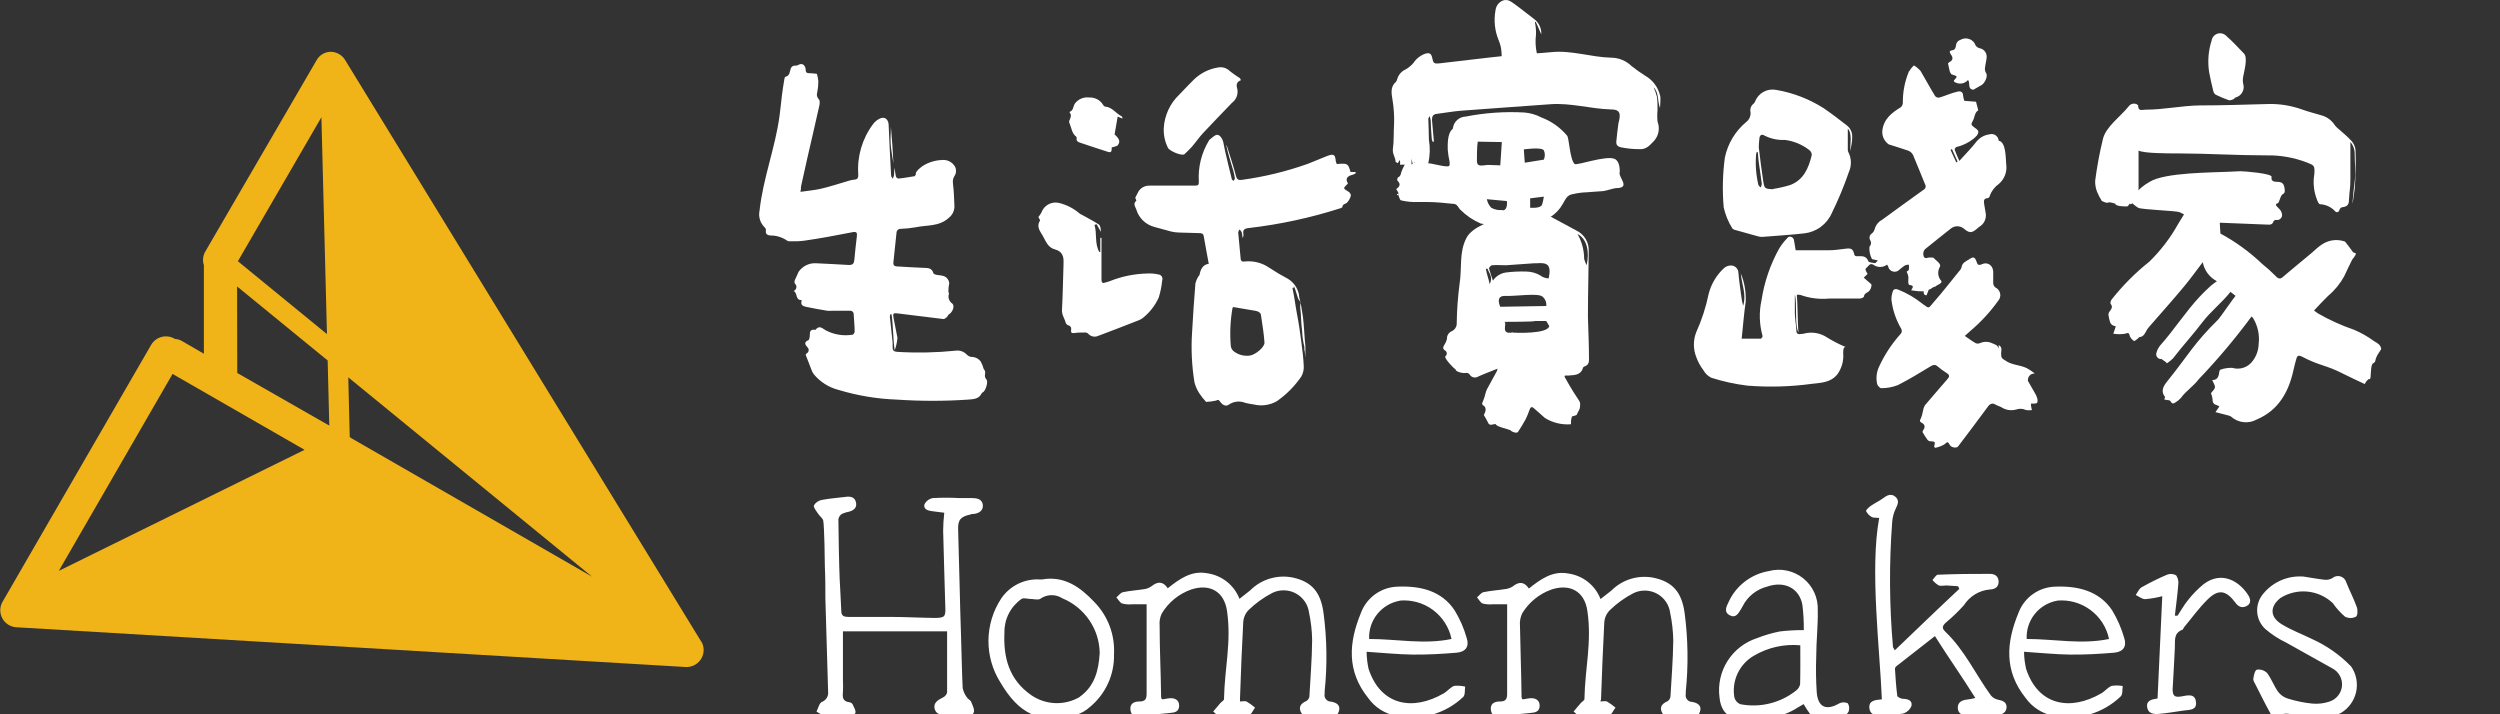 <svg xmlns="http://www.w3.org/2000/svg" width="210" height="60" fill="none" viewBox="0 0 210 60">
    <rect x="0" y="0" width="210" height="60" fill="#333333" stroke="none"/>
    <g clip-path="url(#clip0)">
        <path fill="#fff" d="M79.736 23.793c-.05.235-.075.475-.072.716 0 .05.065.114.05.157-.052.15-.054.312-.005.462.05.15.147.28.279.369.237.2.036.716-.266.902-.087.043-.115.18-.194.244-.08.064-.188.164-.274.157l-3.846-.473c-.367-.05-.417 0-.353.359.101.565.23 1.124.331 1.69-.03.359-.107.713-.23 1.052-.137-.788-.13-2.256-.273-3.043h-.08c-.028.06-.048.126-.057.193.072.716.158 1.432.23 2.148.01.12.01.24 0 .358 0 .351.05.444.417.473 1.628.1 3.26.066 4.882-.1.166-.024.335-.009.494.045.158.053.302.143.42.263.099.108.23.183.373.215.16-.006.32.027.464.097.144.07.269.174.363.304.1.191.18.393.237.601.317.358-.086.537.245.91.144.179-.058.845-.252 1.016-.05.05-.136.08-.158.13-.23.5-.72.493-1.143.53-1.987.135-3.981.135-5.968 0-1.66-.058-3.306-.33-4.896-.81-.82-.206-1.553-.668-2.092-1.318-.076-.1-.136-.211-.18-.329-.166-.422-.324-.845-.51-1.318.026-.043.06-.082.1-.114.043-.025.08-.06.107-.102.027-.042.044-.09.049-.14.005-.05-.002-.1-.02-.146-.019-.046-.048-.088-.086-.12-.194-.23-.316-.416.08-.595.093-.043.122-.3.122-.458 0-.272.064-.451.388-.416h.093c.324-.415.561-.121.863.05.689.36 1.476.489 2.243.366.072 0 .187-.172.18-.265 0-.48-.057-.96-.079-1.432.004-.044-.003-.088-.018-.128-.016-.041-.04-.078-.072-.108-.032-.03-.07-.053-.111-.067-.042-.014-.086-.018-.13-.012h-1.46c-.138.01-.277.01-.416 0-.575-.094-1.15-.194-1.726-.316-.446-.085-.525-.207-.438-.587-.561.036-.31-.573-.676-.759.06-.024.114-.064.154-.115.041-.051.067-.112.077-.177.01-.064.001-.13-.023-.19-.024-.061-.064-.115-.115-.155-.032-.083-.032-.175 0-.258.094-.236.223-.458.324-.716.165-.24.39-.433.655-.56.263-.125.556-.18.848-.156.905.05 1.819.079 2.724.143.317 0 .425-.114.453-.408.058-.673.137-1.346.216-2.02.036-.3-.043-.386-.36-.329-1.351.265-2.71.523-4.069.716-.398.05-.8.066-1.2.05-.07.012-.14-.001-.202-.035-.431-.307-.951-.466-1.481-.452-.237-.043-.374-.143-.33-.415.005-.044 0-.088-.013-.13-.014-.042-.036-.081-.067-.113-.194-.18-.337-.406-.416-.657-.08-.25-.092-.518-.037-.775.295-2.722 1.323-5.278 1.683-7.985.079-.551.122-1.117.194-1.676.072-.558.13-.916.208-1.382 0-.071.05-.193.094-.2.36-.079.345-.394.431-.645.018-.09.07-.17.144-.223.075-.053.168-.076.259-.063.085 0 .17-.022.244-.064.273-.15.475-.065.59.229.064.172-.058.472.309.465.221.005.442.024.661.057.063.206.104.417.123.63-.003.31-.034.62-.094.924-.036.101-.042.21-.018.314.024.104.078.199.155.274.093.093.079.343.043.508-.33 1.482-.676 2.957-1.014 4.433-.18.794-.36 1.59-.532 2.391 0 .115 0 .237-.043.437.618-.093 1.194-.136 1.74-.265.719-.165 1.438-.408 2.157-.616.193-.069.393-.117.597-.143.309 0 .38-.165.36-.451-.104-1.503.335-2.993 1.236-4.203.154-.211.359-.379.597-.487.395-.172.683.071.718.5.058 1.433.13 2.865.209 4.297 0 .094.086.18.137.265.048-.092.084-.191.108-.293.005-.214.024-.427.057-.638.015.24.046.48.093.716 0 .086.159.215.23.201.46-.043.906-.129 1.36-.2l.107-.172c-.172-.108.676-1.139 2.222-1.189.232-.017.463.039.662.16.199.12.354.3.445.513.158.716-.323.602-.223 1.34.072.572.094 1.16.115 1.74.024.209-.007.42-.089.615-.082.194-.212.364-.378.494-.827.752-1.826.587-2.76.788-.419.074-.842.12-1.266.136-.046-.004-.093.002-.137.016-.044.015-.084.039-.119.07-.034.03-.062.068-.08.11-.02.042-.03.087-.031.133-.094.845-.18 1.69-.266 2.535 0 .244.144.287.324.294.776.043 1.545.093 2.315.122.33 0 .61.057.719.422 0 .086.208.158.33.172.353.05.72.036.92.415.056.083.086.18.087.28zM165.001 8.468l.985.079.187.716c-.324.208-.288.587-.446.867-.158.279-.18.365.079.544.144.1.359.243.374.38 0 .25-.18.407-.388.586-.431.348-.935.592-1.474.716-.039.025-.07.059-.092.1-.021.04-.032.084-.031.13.101.286.231.565.389.93.525-.58 1.013-1.074 1.438-1.618.265-.333.648-.55 1.071-.608.088-.03.181-.04.273-.028.092.012.18.045.257.096.078.051.142.12.188.2.047.08.074.17.08.261.626.108.582 1.49.626 1.948.05.306.021.62-.083.911-.104.292-.281.552-.514.758-.358.248-.629.6-.777 1.01 0 .078-.108.193-.165.2-.396 0-.338.293-.302.544.036.25.079.451.115.68.048.232.02.474-.08.689-.099.215-.265.393-.474.507-.057.04-.11.085-.158.136-.46.394-.647.394-1.121 0-.154-.127-.347-.196-.547-.196-.199 0-.393.07-.546.196-.719.573-1.438 1.139-2.157 1.726-.054.054-.095.12-.121.191-.026.072-.037.148-.03.224 0 .18.072.43.395.301.148-.022.298-.022.446 0 .165.194.719.523.546.78-.103.179-.149.384-.131.59.018.204.099.399.232.556.187.244-.359.344-.496.523-.137-.057-.41.272-.525.222l-.194.487c-.137 0-.237-.036-.244-.243.004-.034.004-.067 0-.1-.209.035-.094 0-.41 0 0 .107-.101-.087-.087 0l-.553-.072c.216-.323.187-.401-.13-.451-.172 0-.093-.48-.1-.674-.027-.154-.077-.304-.151-.444.05-.042.172-.093.187-.171.021-.138.021-.278 0-.416-.108 0-.216.02-.317.058-.163.109-.319.228-.467.358-.068.074-.155.129-.251.158-.097.029-.2.03-.297.005-.098-.025-.187-.076-.258-.148-.07-.071-.12-.161-.143-.259 0-.05-.05-.093-.094-.172-.168.126-.372.194-.582.194-.21 0-.414-.068-.582-.194-.309-.164-.41.158-.576.272-.165.115.001.33.101.502l-.043.05-.28.265.373.33c.108.092.288.214.281.3-.009.206-.096.4-.245.544-.172.115-.352.158-.395.416 0 .071-.216.164-.331.164h-2.552c-.837.085-1.683-.02-2.473-.308-.094-.011-.188-.011-.281 0 .079.666.065 2.5.144 3.151-.352-.594-.094-2.47-.309-3.165v1.497c0 .472.1 1.002.129 1.51 0 .258.122.344.374.294.101 0 .201 0 .309-.043.323-.078.658-.089.985-.03.327.057.638.182.913.367.493.306 1.01.571 1.546.795l-.136.064c-.047.143-.067.294-.058.444.058.633-.113 1.265-.482 1.783-.568.716-1.373.716-2.157.81-1.791.243-3.604.293-5.406.15-1.028-.125-2.041-.346-3.027-.66-.285-.136-.519-.36-.669-.637-.263-.342-.469-.724-.611-1.13-.252-.658-.252-1.385 0-2.042.472-1.043.827-2.136 1.057-3.258.215-.823.661-1.569 1.287-2.148.09-.08.196-.14.312-.177.115-.037.236-.05.356-.038.147.023.281.097.38.208.098.11.155.253.16.4.05.652.151 1.297.237 1.948.031.279.084.554.158.824.302-.931-.122-1.805-.194-2.707.308.746.448 1.55.41 2.356-.144 1.01-.223 2.026-.338 3.115h1.61c.051 0 .166-.172.144-.23-.276-.98-.306-2.012-.086-3.007.232-1.525.736-2.998 1.488-4.346.205-.33.446-.634.719-.91.144-.165.468-.036.511.186.043.222.1.559.151.881h2.818c.496 0 .985-.093 1.481-.143.367-.036.532.072.604.437.036.172.101.215.281.207.366 0 .719-.071.92.416.043.114.367.136.561.165.057 0 .129-.122.237-.23l-.295-.064c-.069-.005-.138-.022-.201-.05-.168-.32-.24-.68-.209-1.039.073-.074.117-.17.126-.274.009-.103-.017-.206-.075-.291-.045-.088-.058-.188-.035-.284.022-.096.078-.18.157-.239.13-.096.223-.232.266-.387.043-.165.121-.32.227-.454.106-.135.24-.246.391-.326 1.158-.845 2.308-1.683 3.473-2.514.043-.02.081-.049.112-.085.031-.036.054-.078.067-.123.012-.046.015-.094.008-.14-.007-.047-.024-.092-.05-.131-.346-.817-.655-1.647-1.007-2.457-.085-.162-.225-.289-.395-.358-.54-.193-1.101-.35-1.647-.53-.18-.126-.324-.297-.419-.495-.094-.198-.136-.417-.12-.636.108-1.017.805-1.525 1.574-2.005.053-.054.093-.118.119-.188.026-.07.037-.145.032-.22-.005-.874.164-1.74.496-2.55.119-.2.264-.383.432-.544.211.127.401.286.561.473.424.716.805 1.432 1.222 2.105.037.045.085.081.138.105.054.024.112.034.171.031.295-.071.568-.193.849-.286.248-.094.503-.17.762-.23.251-.05.417.05.431.344.014.15.047.297.101.437zm-.676 5.17l.115-.057-.475-1.053-.122.058.482 1.052zM186.096 34.62l.33-.473c-.07-.052-.147-.093-.23-.122-.28-.072-.345-.243-.345-.508-.02-.17-.063-.337-.129-.494.115-.158.309-.308.331-.487.021-.18-.13-.373-.23-.61.488 0 .553-.35.603-.715 0-.065.058-.158.108-.165.317-.11.651-.158.985-.143.31.092.64.085.945-.019.306-.104.571-.3.759-.561.316-.412.492-.914.504-1.432.092-.746-.068-1.502-.453-2.148-.039-.06-.088-.114-.144-.158-1.369 1.854-2.856 3.619-4.451 5.285-.374.522-1.107 1.016-1.474 1.546-.134.153-.292.284-.467.387-.172.136-.316.108-.41-.1-.019-.026-.044-.048-.072-.063-.029-.014-.061-.023-.093-.023-.115 0-.237-.036-.36-.057 0-.093.087-.187.058-.215-.396-.494-.122-.924.172-1.296 1.798-2.227 2.251-3.208 4.314-5.228.13-.129 1.273-1.797 1.438-1.969-.474-.401.108.107-.424-.337-.719.91-1.668 1.647-2.344 2.535-.805 1.06-1.668 1.991-2.48 3.05-.159.16-.335.302-.525.423-.05-.143-.403-.293-.424-.365-.064.01-.129.005-.19-.015-.06-.02-.116-.054-.161-.1-.045-.045-.078-.1-.097-.162-.019-.06-.024-.125-.012-.188.053-.237.159-.46.309-.652 1.157-1.289 2.157-2.864 3.343-4.125.324-.35.582-.587.935-.916.108-.1.345-.258.503-.38-.307-.158-.573-.385-.779-.662-.205-.276-.345-.596-.407-.934-.554.716-1.007 1.367-1.582 2.055-.949 1.145-1.949 2.248-2.919 3.372-.075.085-.143.176-.202.273-.143.257-.244.55-.603.594-.058 0-.101.093-.159.129-.057.036-.273.229-.302.2-.158-.097-.283-.24-.359-.408-.065-.272-.101-.315-.396-.208-.328.056-.663.056-.992 0l.209-.615c-.105-.027-.206-.065-.302-.115-.081-.053-.141-.131-.173-.222-.07-.212-.118-.43-.144-.652.005-.105.046-.206.115-.286.137-.193.274-.365.072-.616-.05-.064 0-.272.094-.38.928-1.175 1.99-2.24 3.163-3.172.948-.928 1.756-1.986 2.402-3.143l.503-.824-.381-.186c-.288-.122-3.228-.208-3.48-.372-.647-.416-.661-.616-.266-1.146.345-.415.764-.762 1.237-1.024 1.258-.802 5.299-.78 6.701-.852.309 0 .618-.043.927-.043.309 0 2.66.186 2.617.472-.043.287.079.402.389.416.56 0 .675.172.719.716 0 .165 0 .222-.173.33-.173.107-.208.393-.359.715-.302.158-.288.15.064.509.143.136.23.32.245.515 0 .064-.014.127-.041.184-.028.058-.068.109-.117.149-.05.04-.108.068-.171.082-.062.014-.127.015-.189 0-.043.003-.085.015-.121.038-.037.023-.067.054-.088.092-.086.293-.309.279-.546.265-.568-.036-3.379-.122-3.962-.158l.051.91c1.275.688 2.453 1.543 3.501 2.542.404.323.788.67 1.151 1.038.251.28.431.243.675 0 .755-.645 1.525-1.268 2.287-1.905.287-.243.553-.515.855-.716.272-.196.585-.327.916-.382.33-.055.669-.032.99.067.047.006.09.03.122.064.216.28.439.559.64.852.065.094.345 0 .194.265-.151.265-.201.258-.273.394-.223.451-.446.903-.654 1.36-.339.626-.793 1.182-1.338 1.64-.402.387-.783.803-1.201 1.247.123.086.216.172.331.243.965.555 1.981 1.015 3.034 1.375.602.255 1.172.58 1.697.967.259.143.518.286.583.623 0 .114-.417.53-.497 1.01-.006.04-.022.08-.047.114s-.058.06-.096.079c-.345.093-.144 1.49-.353 1.346-.072-.05-.338.258-.388.422-.604-.286-1.179-.544-1.74-.83-1.646-.845-1.941-.637-3.595-1.504-.201-.1-.331-.043-.388.129-.108.337-.187.68-.266 1.024-.403 1.847-1.258 3.38-3.092 4.16-.341.188-.732.264-1.118.219-.387-.045-.75-.209-1.039-.47-.105-.063-.223-.104-.345-.12l-.963-.252zM109.243 25.353c-.079-.074-.145-.161-.194-.257-.122-.33-.208-.716-.338-1.003-.057-.15 0 .236-.151.072.201.952.223 1.332.388 2.22.151.766.259 1.54.36 2.313.101.773.18 1.374.208 2.069.014.306-.06.61-.215.874-.553.804-1.247 1.503-2.049 2.062-.586.334-1.279.431-1.934.272-.243-.031-.483-.077-.719-.136-.222-.091-.463-.126-.702-.101-.238.025-.467.109-.665.244-.258.194-.539.036-.719-.215-.179-.25-.194-.172-.388-.114-.267.06-.539.096-.812.107-.207-.224-.397-.463-.568-.716-.186-.286-.325-.6-.41-.93-.225-1.383-.292-2.786-.201-4.183.079-1.375.165-2.75.28-4.117.055-.227.15-.443.28-.638 0 0 .058-.05.065-.078.086-.502.302-.881.777-.938-.144-.81-.295-1.554-.417-2.306-.036-.23-.166-.272-.36-.272l-1.718-.05c-.218-.005-.435-.031-.647-.08-.482-.12-.95-.271-1.438-.393-.358-.096-.685-.282-.95-.54-.264-.259-.457-.58-.56-.935-.08-.215-.295-.473 0-.716.036 0-.065-.2-.087-.25l.267-.524c.099-.163.241-.296.411-.384.17-.089.36-.129.552-.117h3.818c.259 0 .302-.1.295-.336-.077-1.213.221-2.42.855-3.46 0 0 0-.042.036-.056.216-.15.439-.416.654-.416.216 0 .439.315.504.595.064.279.1.544.165.809.18.773.36 1.54.554 2.306 0 .064.093.107.144.157.035-.064.122-.143.115-.208-.028-.225-.074-.448-.137-.666-.216-.716-.439-1.396-.59-2.148 0 .036.051.057.058.093.259.83.539 1.654.755 2.492.086.337.216.394.518.351 1.884-.258 3.737-.709 5.529-1.346.546-.208 1.078-.451 1.624-.659.547-.208.669-.122.719.43.022.086.05.17.087.25.913-.078.949-.057 1.15.666h.115c.105-.007.211-.007.316 0 .008.038.008.077 0 .115-.082.054-.171.095-.266.122-.474.114-.611.358-.381.716-.01.02-.022.039-.036.057-.388.372-.381.358.094.652.101.057.216.236.187.33-.056.223-.17.427-.331.593-.122.115-.374.1-.381.366 0 .035-.129.078-.201.107-2.504.8-5.081 1.354-7.693 1.654-.374.043-.475.18-.417.516.016.11-.01.223-.072.315-.01-.164-.034-.327-.072-.487-.048-.087-.111-.165-.187-.23-.051.077-.088.162-.108.251.065.716.137 1.433.201 2.149 0 .222.087.33.345.293.729-.078 1.461.108 2.064.523.506.337 1.029.648 1.567.93.277.167.51.398.676.674.167.276.263.588.281.91.024.12.055.24.093.357l.007-.007zm-5.665.437c-.02.032-.037.066-.051.1-.185 1.064-.231 2.147-.136 3.223.039.174.141.327.287.43.374.269.837.387 1.294.329.482-.065 1.273-.716 1.244-1.103-.05-.752-.179-1.504-.287-2.248 0-.258-.245-.373-.489-.416l-1.862-.315z"/>
        <path fill="#fff" d="M197.434 11.927v3.05c0 .881-.072.946-.122 1.82 0 .436-.18.565-.59.615-.044.014-.085.038-.119.07-.034.032-.059.072-.075.116-.072.265-.273.287-.402.122-.324-.34-.767-.543-1.237-.566-.115 0-.216-.243-.266-.393-.268-.683-.342-1.426-.216-2.149.036-.716 0-.716-.654-.974-1.076-.41-2.221-.609-3.372-.587-2.466 0-4.925-.157-7.384-.165-.956 0-2.876 0-3.358-.236v3.76c.018.153-.004.308-.063.451-.06.143-.154.268-.275.365-.042-.05-.087-.099-.136-.143-.051-.05-.137.107-.194.064-.058-.043-.072-.064-.101 0-.029.065-.151.194-.187.194-.244 0-.978 0-1.007-.237-.345-.078-.438-.15-.603-.086-.166.065-.396-.1-.518-.136-.153-.241-.285-.495-.396-.759-.117-.296-.174-.612-.165-.93.151-1.176.367-2.343.647-3.495.223-1.031 1.503-1.926 2.157-2.75.077-.113.192-.194.325-.227s.273-.016.394.048c0 .036.086.064.086.093 0 .509.324.358.619.351 1.56 0 3.005-.337 4.565-.358 1.877 0 3.761-.064 5.637-.115 1.013-.039 2.024.12 2.977.466.532.193 1.085.322 1.617.487.45.126.839.411 1.093.802.052.075.113.145.18.208.417.372.856.716 1.23 1.13.195.212.317.481.345.767.037 1.091.013 2.184-.072 3.273-.338 2.65-.108.15 0-.638.108-.787 0-1.518 0-2.27.014-.378-.115-.748-.36-1.038zM165.044 28.218c.338.23.611.437.913.609.056.023.116.034.176.034.061 0 .12-.011.176-.034.16-.075.334-.113.511-.113.176 0 .35.038.51.113.259.114.496.15.561.48v-.323c.316.172.223.444.201.673 0 .444.065.437.425.673.604.394 1.351.308 1.941.717.164.099.321.212.467.336-.133-.014-.266.023-.372.105-.106.081-.176.2-.196.332 0 .064-.043.15 0 .193.173.315.36.623.532.931.113.167.198.35.252.544.057.365 0 .423-.41.416-.043-.007-.086-.007-.129 0-.003.023-.003.047 0 .071 0 .158.05.315.079.473-.162.022-.327.022-.489 0-.132-.066-.276-.103-.423-.11-.148-.008-.295.015-.433.067-.209.056-.427.066-.641.03-.213-.036-.416-.117-.595-.238-.18-.086-.374-.143-.54-.243-.165-.1-.388-.05-.546.164-.834 1.14-1.69 2.263-2.538 3.388-.122.157-.547.093-.669-.1-.215-.352-.187-.316-.496-.065-.237.133-.495.227-.762.28-.058-.08-.086-.101-.079-.115.101-.423.101-.416-.374-.444-.047-.013-.09-.035-.129-.064-.038-.03-.07-.066-.094-.108-.129-.172-.237-.365-.388-.602 0 0 .043-.121.093-.207.038-.042.065-.092.078-.147.014-.054.014-.11 0-.165-.013-.054-.04-.105-.077-.146-.038-.042-.085-.074-.137-.094-.209-.114-.194-.215-.079-.4.075-.193.13-.392.165-.595.024-.168.077-.33.158-.48.619-.716 1.251-1.475 1.891-2.198.187-.208.216-.351-.05-.516-.273-.172-.532-.363-.777-.573-.201-.165-.352-.136-.575 0-.913.552-1.826 1.117-2.775 1.59-.438.168-.904.253-1.373.25-.108 0-.31-.2-.346-.35-.107-.481-.054-.984.151-1.432.457-1.006 1.066-1.935 1.805-2.757.064-.062.105-.143.114-.231.009-.088-.013-.176-.064-.25-.429-.736-.703-1.552-.805-2.398-.007-.244.032-.487.115-.716.058-.18.216-.23.424-.158.728.288 1.409.681 2.021 1.168.661.472.496.458.978-.087.755-.852 1.438-1.747 2.157-2.628.092-.088.159-.199.194-.322.057-.408.424-.515.719-.716.294-.2.424-.079.517.186.094.265.13.444.511.265s.863.05.913.602v1.01c.003.067.021.134.052.194.031.06.075.114.128.156.102.048.192.118.262.206.07.089.118.192.14.302.023.11.019.224-.011.332-.03.109-.085.209-.161.292-.661.924-1.434 1.763-2.301 2.499l-.496.444zM155.409 12.714c0-.537.194-1.532-.194-1.904v1.675c-.011.093.002.186.036.273.137.258.213.543.222.834.01.292-.046.582-.164.848-.406 1.182-.886 2.337-1.438 3.459-.202.462-.522.862-.928 1.161-.407.3-.885.487-1.387.543-1.165.13-2.33.2-3.502.294-.126.007-.253-.008-.374-.043l-1.977-.551c-.078-.02-.146-.065-.194-.13-.339-.541-.582-1.137-.719-1.76-.121-1.397-.088-2.802.1-4.19.245-1.166.879-2.216 1.798-2.979.12-.094.215-.215.278-.353.063-.139.091-.29.081-.442-.036-.139-.029-.286.02-.421.048-.136.137-.253.254-.338.049-.047.086-.106.108-.172.134-.343.386-.628.711-.805.325-.177.702-.234 1.064-.161 1.423.243 2.783.77 3.998 1.546.661.451 1.294.946 1.927 1.432.164.126.292.293.37.485.079.191.105.4.076.604.036.186-.137.981-.166 1.095zm-6.471 3.159c.487-.076.968-.186 1.438-.33 1.144-.437 1.546-1.432 1.812-2.513.001-.087-.019-.174-.059-.251-.04-.078-.099-.144-.171-.193-.586-.449-1.28-.735-2.013-.831-.597.03-1.192-.096-1.726-.365-.215-.143-.417-.058-.431.265-.031.237-.048.476-.05.716.108.93.223 1.862.366 2.793.108.701.137.694.842.737l-.008-.028zm-1.287-3.094h-.093l-.043.158c-.074.856-.013 1.718.18 2.556 0 .093.129.172.201.258.053-.1.085-.21.093-.322-.079-.63-.179-1.268-.266-1.898-.028-.23-.036-.48-.064-.723l-.008-.029zM87.22 18.228c.108-.117.198-.25.267-.393.103-.284.305-.52.57-.666.263-.146.572-.192.868-.13.651.152 1.256.46 1.761.896.043.05.122.064.18.1.475.272.963.509 1.438.824.144.107.165.393.172.615l-.366-.644-.173.064c.223.716 0 1.547.396 2.263h.093v-1.174h.1v3.545c0 .222.109.286.317.207.209-.079.288-.072.424-.136.977-.385 2.014-.596 3.063-.623.33-.02.662.006.985.079.057.006.111.025.16.055.048.03.088.072.118.12.03.049.048.103.054.16.005.056-.003.113-.023.166-.049.486-.145.965-.287 1.432-.31.685-.78 1.285-1.373 1.747-.121.087-.254.155-.396.201-1.1.43-2.207.86-3.314 1.275-.148.068-.314.085-.472.047-.158-.038-.298-.128-.398-.255-.1-.066-.22-.092-.338-.072-.266 0-.532 0-.791.043s-.316-.057-.28-.286c.009-.039.01-.079.004-.118-.007-.04-.021-.077-.043-.11-.021-.034-.05-.062-.082-.085-.033-.022-.07-.038-.11-.045-.05-.016-.096-.043-.134-.08-.039-.035-.069-.079-.089-.128-.086-.365-.338-.666-.316-1.088.072-1.275.086-2.557.13-3.831v-.108c.036-.551-.108-.988-.72-1.145-.61-.158-.776-.716-1.013-1.125-.237-.408-.568-.78-.245-1.296.036-.036-.1-.207-.136-.3zM104.239 6.735c-.41.165-.403.416-.295.802.03.207.004.417-.075.61-.08.193-.211.36-.378.486-.812.852-1.639 1.69-2.444 2.556-.324.351-.597.752-.906 1.117-.202.23-.432.437-.655.652-.251.158-1.258-.28-1.387-.551-.244-.502-.362-1.055-.346-1.612.054-1.089.528-2.115 1.323-2.864.396-.437.82-.838 1.223-1.26.553-.53 1.255-.88 2.013-1.003.181-.035.368-.024.543.03.176.056.335.154.464.285.272.213.555.411.848.595 0 0 .029.093.072.157zM129.468 2.883l-.467-1.053-.072.036c.077.343.108.694.094 1.045-.067.521-.042 1.049.071 1.561.045.284.016.573-.085.842-.1.269-.269.507-.49.69-.374.356-.871.553-1.387.552-.286.017-.572-.042-.827-.172-.13-.071-.173-.372-.18-.573 0-.472.043-.96 0-1.432-.019-.33-.095-.654-.223-.96-.346-.817-.441-1.72-.273-2.591.024-.172.092-.334.198-.47.106-.137.246-.244.406-.311.446-.158.719.115 1.028.322.539.387 1.05.817 1.582 1.21.206.148.371.345.48.572.109.228.159.48.145.732zM94.274 9.957l-.389-.164-.259 1.496c.403.38.497.588.28.895-.085.122-.323.13-.524.2v.144c0 .222-.094.3-.288.236-.78-.248-1.565-.506-2.35-.773-.18-.057-.353-.136-.303-.38.004-.022.003-.046-.003-.068-.006-.022-.017-.043-.033-.06-.366-.273-.395-.716-.546-1.082-.04-.07-.057-.15-.05-.229.086-.236.258-.465.043-.716v-.064c.33-.108.28-.473.453-.716.14-.177.323-.315.532-.4.21-.086.437-.116.661-.087.237-.012.473.043.681.156.208.114.38.283.498.488.017.03.04.057.066.078.028.02.06.036.093.044.59.043.891.566 1.359.802.043 0 .064.086.093.129l-.014.071zM188.425 6.456c-.036.19-.036.383 0 .573.039.117.053.241.041.364-.011.123-.047.243-.107.351-.059.109-.14.204-.237.28-.097.077-.209.133-.329.165-.065 0-.108.114-.18.143-.072.029-.28.122-.388.086-.38-.13-.75-.285-1.108-.465-.052-.036-.097-.081-.131-.134-.035-.053-.059-.112-.07-.174-.129-.537-.259-1.067-.352-1.604-.135-.888-.061-1.795.216-2.65.022-.134.083-.258.174-.36.091-.1.208-.173.34-.21.131-.037.269-.035.4.003.13.04.247.114.337.216.517.444.97.953 1.437 1.432.382.315.051 1.461-.043 1.984zM165.762 7.537c-.517-.057-.237-.537-.445-.823-.143.17-.346.277-.566.303-.221.025-.443-.035-.621-.167v-.086c.317-.365.317-.35-.143-.501-.094 0-.173-.172-.209-.28-.036-.107-.086-.408-.144-.658.037-.045.081-.084.13-.115.316-.157.287-.394.122-.623-.165-.229-.151-.33.129-.372.281-.043.266-.33.309-.509.044-.179.173-.293.374-.372.113-.062.239-.099.368-.107.129-.008.258.012.378.059.121.047.229.12.317.214.089.094.156.206.196.328.08.11.197.19.33.222.094.016.184.051.264.102.08.051.149.118.203.196.054.078.093.166.112.258.02.093.021.189.004.282 0 .143-.058.294-.072.437-.036.272-.144.537.036.816.18.28-.137.867-.381 1.003l-.691.393zM109.236 25.354c.072.436.158.873.216 1.31.093.716.122 1.726.201 2.42 0 1.748 0 .523-.086.28v-.237c-.108-.424-.17-.858-.187-1.296-.108-.759-.065-1.282-.166-2.034-.001-.15.018-.299.058-.444h-.036zM74.84 10.566c.008.043.008.087 0 .13.086 1.009.165 2.019.208 3.036-.08-.537-.194-1.075-.23-1.612-.036-.537.022-1.11.022-1.554z"/>
        <path fill="#fff" d="M139.232 9.249c0-.373 0-.752-.05-1.117-.067-.274-.161-.54-.281-.795.468.45.309 1.153.54 1.74 0-.18.079-.91 0-1.074-.085-.34-.237-.661-.448-.942-.211-.28-.477-.515-.782-.691-.398-.25-.782-.52-1.15-.81-.229-.227-.5-.407-.799-.53-.298-.123-.618-.186-.941-.185-1.668-.043-3.329-.638-4.99-.466-1.222.122-2.459.158-3.681.287-1.898.193-3.797.437-5.695.651-.51.058-.553 0-.654-.472-.079-.358-.223-.423-.554-.344-.416.14-.773.415-1.013.78-.186.218-.407.402-.655.545-.175.077-.33.192-.455.337-.124.145-.214.316-.264.5-.02.088-.062.17-.122.237-.496.422-.331 1.053-.266 1.497.111.674.155 1.357.13 2.04-.051.716 0 1.397-.101 2.077-.05.415.223.716.23 1.074 0 .036.115.065.165.107.051.043.166-.315.202-.214.018.116.018.234 0 .35H118c-.115.197-.211.403-.287.617-.051.186-.058.35-.266.443-.034.037-.058.08-.07.128-.013.047-.013.097-.002.145.316.293.208.515-.094.716.072.136.187.257.187.372 0 .33-.251 0-.05.036.115.243.158.523.273.544.471.112.955.158 1.438.136h.669c.848 0 1.438.072 2.308.158.316 0 .41.365.575.5.491.491 1.072.882 1.711 1.154.297.031.59.089.877.172 1.498.316 3.058.163 4.465-.437 1.898-.945 1.438-2.055 2.373-2.206.384-.091.777-.144 1.172-.157.331-.036 1.129-.072 1.387-.1.259-.03.899-.244 1.079-.251 1.323 0 .129-.945.316-1.354 0-.214 0-.916-.438-1.102-.719-.315-3.2.587-3.358.43-.41-.416-.453-2.192-.633-2.385-.575-.685-1.318-1.21-2.157-1.526-.446-.233-.935-.374-1.438-.415-1.649-.09-3.304.026-4.925.344-.261.009-.511.11-.705.284-.195.174-.322.41-.359.668.001.024-.004.047-.014.068-.01.021-.025.04-.043.054-.403.315-.389 1.267-.381 1.69.026.337.076.672.151 1.002 0 .165.079.409-.151.416-.532 0-1.215-.236-1.633-.258.146-.65.163-1.32.051-1.976 0-.595-.036-1.19-.051-1.79 0 0 .051-.08.123-.201.038.143.067.29.086.437 0 .501.05 1.002.086 1.504.013.078.039.153.079.221h.087c.003-.052.003-.105 0-.157l-.151-1.676c0-.293.072-.48.402-.515.683-.079 1.366-.215 2.049-.265 2.495-.194 5.033-.358 7.492-.544 1.69-.13 3.372.386 5.069.436.669 0 .849.215.719.874-.031.099-.055.199-.072.3-.064.524-.136 1.046-.18 1.569 0 .23.101.358.346.43.515.108 1.04.163 1.567.164.654.058.942-.386 1.28-.716.184-.213.308-.472.357-.75.049-.276.023-.562-.077-.825-.038-.328-.04-.66-.007-.988zm-20.664 4.575v-.272-.2c0-.072.079.458.123.437.05.107.136-.287.143-.18.007.108-.144.115-.266.215zm10.965 3.373c-.158.344-1 .25-1 .25v-.787l1.151-.143c-.034.23-.085.457-.151.68zm.151-4.568c.054.123.082.255.082.39 0 .134-.028.267-.082.39l-1.604.258-.079-1.117s1.482-.222 1.683.079zm-3.502 5.012c-.319.034-.641-.034-.92-.193-.188-.2-.316-.448-.367-.716l1.683.157s.108.78-.36.78l-.036-.028zm-2.121-4.146c0-.236 0-1.267.072-1.597l2.021.036-.13 1.955-1.042-.036c-.532.043-.921.2-.921-.358z"/>
        <path fill="#fff" d="M133.473 29.987c0-1.11-.058-2.213-.086-3.323v-.344c0-1.733.057-3.466.064-5.199.023-.363-.064-.725-.25-1.04-.186-.313-.462-.565-.792-.721-.611-.315-1.208-.666-1.819-.981-.63-.393-1.376-.56-2.114-.473-.719.122-1.481.208-2.207.373-.985.229-2.596.794-3.07 1.675-.662 1.239-.374 2.52-.597 3.91-.14 1.078-.22 2.164-.237 3.251.011.15-.025.3-.103.429-.079.128-.197.229-.336.287-.119.056-.219.145-.287.257-.068.113-.101.242-.094.373-.033.167-.099.325-.194.466-.115.179-.202.336 0 .494.048.02.09.053.121.095.031.041.051.09.057.142.006.052-.003.104-.024.152s-.054.089-.097.12c-.129.143.719 1.038.863 1.095-.05.172.582.372.913.294.05 0 .099.013.144.035.045.022.084.054.115.093.033.061.079.114.134.157.055.043.118.074.185.091s.138.021.206.01c.069-.01.135-.035.194-.071.518-.237 1.05-.43 1.632-.666-.01.066-.027.13-.05.193-.281.515-.568 1.024-.841 1.54-.053.112-.094.23-.123.35-.053.228-.125.45-.215.666-.087.165-.101.273.064.366.166.093.209.35.108.565l-.093.222c.116.18.221.367.316.559.079.2.18.3.41.229.089-.022.181-.034.273-.036 0 .23 1.215.451 1.266.544.05.094.496.273.603.115.231-.35.453-.716.648-1.074.122-.257.23-.52.323-.788.079-.215.173-.308.388-.107.216.2.604.523.899.795.654.409 1.424.595 2.193.53-.013-.22.014-.441.079-.652.151-.057.396-.079.424-.18.094-.271.23-.329.259-.672.043-.58 0-.136-1.308-2.492l.043-.093h.266c.503-.05 1.057 0 1.244-.652.016-.044.05-.08.093-.1.475-.143.41-.502.41-.81zm-8.34-6.109c-.108-.551-.216-.716-.324-1.303h.137c.201.509.46.68.187 1.303zm.891 1.89s-.474-.944.41-.909c.884.036 2.732-.265 3.128.05.117.095.208.218.264.357.057.139.077.29.059.438l-3.861.065zm1.057 2.15c-1.114.235-.431-.781-.719-.882 0 0 2.567 0 2.574-.071h.92c.065 0 .216.343.281.415-.094.709-2.991.573-3.056.559v-.022zm3.005-4.534c-.261-.006-.513-.096-.719-.258-.343-.198-.731-.306-1.128-.315-.586-.02-1.173.006-1.755.08-.217.032-.425.11-.611.227-.185.117-.344.27-.467.452-.122-.358-.252-.716-.331-1.024 0-.071.158-.257.252-.264.388-.036.783 0 1.172 0l2.329-.165h.209c.999-.093 1.287.15 1.049 1.289v-.022zm3.193-1.11c-.092-.164-.163-.34-.209-.522-.001-.736-.195-1.46-.561-2.099.834.437 1.007 1.526.77 2.643v-.022z"/>
        <path fill="#F0B419" d="M58.914 53.911L28.975 5.017c-.127-.201-.303-.368-.512-.484-.208-.116-.442-.179-.681-.182-.245.001-.485.069-.695.195-.21.126-.383.306-.499.52l-9.347 16.07c-.099.17-.16.36-.18.557-.02.196.002.394.065.581v7.44l-1.84-1.067c-.183-.104-.387-.165-.597-.179l-.057-.035c-.325-.178-.705-.224-1.063-.13-.357.095-.664.324-.857.638L.187 50.596c-.11.208-.166.44-.165.674.002.235.061.466.174.672.112.207.273.383.47.513.197.13.422.209.657.232l56.304 3.344h.086c.249-.008.491-.08.704-.209.212-.128.387-.31.508-.526.122-.217.184-.46.182-.709-.002-.247-.069-.49-.193-.705v.029zm-9.181-5.47L29.515 36.81c-.043-.038-.089-.071-.137-.1l-.122-5.013L49.733 48.44zM26.998 9.85l.467 18.216-7.484-6.122L26.998 9.85zm-7.082 14.213l7.607 6.216.137 5.471-7.73-4.418-.014-7.268zm-5.421 7.348l11.087 6.373L4.94 47.953l9.555-16.542z"/>
        <path fill="#fff" d="M134.437 58.924c.208 0 .409-.058.546 0 .253.152.494.324.719.515-.187.236-.331.623-.561.673-.706.17-1.43.252-2.157.244-.266 0-.532-.38-.798-.587.202-.244.396-.487.604-.716.101-.115.295-.215.302-.323.05-2.65.64-4.783.245-7.433-.238-1.61-1.438-2.291-2.999-1.783-1.032.364-1.905 1.073-2.473 2.005-.156.328-.22.692-.187 1.053.036 1.94.108 3.881.13 5.822 0 .523.093.315.719.258.431-.036.812.143.805.637-.007.494-.374.573-.784.601-.791.072-1.582.158-2.373.258-.445.05-.877.043-.941-.508-.065-.552.309-.716.776-.716s.59-.2.59-.652V50.76h-1.223c-.279.026-.561.005-.834-.064-.194-.079-.316-.337-.474-.516.18-.15.345-.394.546-.437.611-.129 1.244-.164 1.862-.265.214-.027.418-.103.597-.221.496-.394.942-.43 1.352.178.985-.78 1.984-1.51 3.307-1.26.604.083 1.175.326 1.651.704.477.378.843.877 1.06 1.444l.913-.716c.462-.463 1.033-.803 1.661-.99.628-.186 1.293-.212 1.934-.077 1.567.351 2.322 1.21 2.559 2.972.287 2.183.318 4.391.094 6.581v.208c-.017.078-.016.16.002.238.018.078.054.152.104.215.05.063.114.114.186.15.073.035.152.054.233.055.438.072.848.287.668.824-.179.537-.596.508-1.078.387-.369-.073-.748-.086-1.122-.036-.402.043-.819.129-1.013-.33-.195-.458.071-.716.481-.895.068-.041.126-.098.17-.165.043-.067.071-.142.082-.221.101-1.74.208-2.98.237-4.727-.014-.774-.101-1.546-.259-2.305-.042-.339-.165-.662-.358-.944-.192-.282-.45-.514-.751-.677-.3-.163-.636-.252-.978-.26-.342-.009-.682.064-.99.212-.731.377-1.402.86-1.991 1.432-.277.276-.443.643-.468 1.032-.122 2.298-.187 4.103-.273 6.444-.02.064-.036.129-.05.194zM79.319 43.07l-.957-.122c-.359-.043-.79-.129-.718-.559.066-.143.166-.267.29-.364.126-.096.273-.16.428-.187.736-.04 1.473-.04 2.208 0h1.1c.38 0 .82.079.884.551.065.473-.288.716-.719.78-.108 0-.215 0-.323.051-.827.179-1.057.444-1.028 1.282.071 2.184.165 6.781.244 8.958.05 1.432.065 2.864.137 4.332.057.29.18.561.359.795.086.143.295.222.352.365.115.294.317.666.216.903-.158.408-.568.265-.949.193-.44-.05-.883-.05-1.323 0-.431 0-.87 0-1.007-.494-.136-.494.252-.752.67-.953.089-.038.168-.096.233-.17.065-.072.112-.159.14-.252V53.03h-8.75v4.082c.018.346.018.692 0 1.038-.05.444 0 .767.532.838.054.006.106.023.153.05.047.027.088.064.12.108.115.25.33.608.23.773-.095.111-.213.201-.345.264-.133.063-.277.097-.424.101-.55.034-1.103.003-1.647-.093-.298-.101-.581-.244-.84-.422.15-.28.23-.716.46-.81.17-.065.312-.185.406-.34.094-.156.133-.339.111-.519-.081-2.606-.158-5.213-.23-7.82 0-.88 0-1.768-.043-2.649 0-.494-.043-3.416-.137-3.903-.043-.2-.295-.365-.417-.558-.122-.194-.417-.523-.367-.716.071-.12.167-.222.28-.302.115-.079.245-.132.382-.157.654-.128 1.33-.171 1.992-.257.402-.058.769 0 .877.444.108.444-.158.68-.561.794-.21.038-.416.1-.611.187-.08.05-.148.118-.2.197-.052.079-.087.168-.102.261 0 .86.065 4.139.108 5.013.043.873.1 1.804.136 2.706 0 .43.28.48.604.48h3.502c1.23 0 2.466.072 3.695.086.892 0 .978-.086.935-.96-.05-1.317-.137-5.048-.18-6.365.005-.505.036-1.01.094-1.511zM157.854 43.506c-.331-.035-.511 0-.626-.078-.208-.114-.376-.29-.481-.502 0-.1.251-.33.424-.45.331-.23.719-.402 1.028-.638.309-.236.647-.408.999-.122.353.286.238.616.058.981-.171.345-.276.72-.309 1.103-.266 3.514-.245 7.044.064 10.555 0 0 .036.072.151.272 1.827-1.747 3.595-3.459 5.422-5.163l-.108-.222-.978-.064c-.216 0-.46.064-.64 0-.203-.12-.383-.276-.532-.459.151-.15.302-.444.46-.444 1.438-.057 2.898-.08 4.379-.071.381 0 .719.186.719.666 0 .48-.367.63-.719.644-.443.036-.872.174-1.252.402-.381.23-.703.543-.941.916-.458.513-.953.991-1.481 1.432-.295.258-.425.473-.101.78 1.668 1.598 2.516 3.538 3.839 5.364.153.188.367.317.604.365.374.072.719.194.719.616 0 .423-.33.637-.719.652-.87 0-1.732.05-2.602.05-.396 0-.755-.15-.777-.609-.021-.458.302-.666.755-.716.243-.027.483-.073.719-.136-1.165-1.862-2.272-3.416-3.394-5.199l-3.242 2.535c-.033.026-.06.059-.08.096-.02.037-.032.077-.035.119.05.752.093 1.511.194 2.256 0 .114.302.25.474.265.403 0 .82.136.719.594-.062.155-.159.294-.284.406-.124.112-.273.193-.435.239-.572.095-1.152.142-1.732.143-.504.035-1.036 0-1.086-.623-.05-.623.489-.666 1.05-.716-.173-4.275-1.021-10.942-.223-15.239zM193.516 48.433c.381.057 1.057.186 1.74.265.229.03.462-.019.661-.136.091-.08.201-.134.32-.16.118-.026.241-.022.357.013.117.034.222.097.307.183.086.086.148.192.181.308.28.716.64 1.382.891 2.098.094.243.072.716-.079.802-.141.069-.296.105-.453.105-.157 0-.312-.036-.453-.105-.391-.333-.737-.716-1.028-1.139-.581-.553-1.332-.895-2.133-.973-.8-.078-1.603.113-2.281.544-.885.716-.885 1.582.107 2.191.791.487 1.69.823 2.538 1.239 1.242.555 2.365 1.343 3.308 2.32.212.309.358.658.43 1.026.071.367.066.745-.014 1.111-.081.366-.236.71-.456 1.015-.22.303-.5.559-.823.75-.525.28-1.101.45-1.694.503-.593.053-1.19-.013-1.757-.194-.633-.158-1.251-.48-1.898 0-.072.057-.468-.1-.554-.244-.446-.795-.848-1.618-1.258-2.427-.086-.172-.223-.358-.194-.516.036-.28.136-.716.295-.76.154-.022.311-.01.459.037.149.048.284.128.396.236.367.48.568 1.067.913 1.561.201.278.486.484.813.587.678.215 1.377.359 2.085.43.486.042.976-.016 1.438-.172.287-.093.54-.268.727-.505.187-.236.299-.523.322-.823.024-.3-.043-.6-.192-.862-.148-.262-.372-.474-.642-.61-1.143-.623-2.696-1.518-3.846-2.148-.632-.301-1.222-.684-1.754-1.139-.411-.377-.659-.899-.691-1.455-.032-.555.154-1.102.518-1.524.406-.495.928-.884 1.519-1.134.591-.25 1.235-.351 1.875-.298zM182.918 51.713c.287-.43.539-.895.87-1.297.386-.496.827-.948 1.315-1.346 1.546-1.167 3.027-.222 3.753.931.209.33.259.716-.158.917-.417.2-.719 0-.934-.308-.791-1.053-1.438-1.146-2.359-.222-.719.716-1.301 1.532-1.948 2.306-.05.064-.072.179-.137.207-.769.287-.596.938-.632 1.504-.065 1.117-.108 2.37-.187 3.487 0 .502.122.717.719.61.596-.108 1.164-.259 1.244.472.079.73-.597.637-1.072.716-.661.1-1.323.208-1.991.272-.468.05-.971 0-1.043-.573-.072-.573.417-.644.877-.716.13-2.8.259-5.729.396-8.593-.472.124-.953.208-1.438.25-.266 0-.525-.229-.791-.35.158-.222.273-.516.489-.645.698-.396 1.418-.752 2.157-1.067.122-.046.254-.064.385-.053.13.011.257.051.37.118.151.23.213.508.172.78-.072.874-.187 1.74-.287 2.607l.23-.007zM155.222 59.08c-.111-.055-.234-.084-.359-.084-.125 0-.248.029-.36.085-1.093.637-1.797.336-1.898-.931-.065-.987-.079-1.976-.043-2.965 0-1.317.158-2.628.129-3.938.021-.511-.08-1.02-.294-1.485-.214-.465-.535-.874-.937-1.192-.402-.32-.873-.539-1.376-.642-.503-.104-1.024-.088-1.52.046-.728.127-1.414.429-1.999.88-.586.45-1.052 1.035-1.358 1.706-.194.4-.432.852.093 1.124.525.272.719-.172.949-.523.043-.079.094-.15.13-.23.203-.406.492-.764.847-1.05.355-.285.767-.49 1.209-.603 1.438-.502 2.689.107 2.962 1.504.091.712.132 1.43.122 2.148-.677-.005-1.354.033-2.027.114-.656.132-1.298.321-1.92.566-1.019.334-1.89 1.012-2.462 1.916-.572.905-.81 1.98-.673 3.04.079.959.554 1.646 1.366 1.74 1.827.207 3.639.164 5.256-.903.144-.093.288-.172.446-.258.177.307.372.603.582.888.208.226.465.401.751.514.285.113.593.16.9.137.306-.023.603-.114.869-.268.266-.154.494-.365.666-.619.046-.115.066-.24.057-.364-.009-.124-.046-.244-.108-.352zm-4.012-1.603c-.044.208-.161.394-.33.523-.652.52-1.41.892-2.22 1.091-.811.2-1.656.22-2.475.062-.121-.05-.229-.127-.315-.225s-.148-.215-.182-.341c-.119-.684-.025-1.389.271-2.018.296-.629.779-1.152 1.383-1.498 1.171-.688 2.529-.991 3.883-.867 0 1.125.014 2.192-.015 3.273zM177.381 57.613c-.323.122-.56.451-.877.63-2.595 1.504-5.299 1.038-6.312-2.062-.109-.47-.167-.95-.173-1.432 1.366.085 2.624.221 3.882.236 1.259.014 2.459-.057 3.682-.158.755-.064 1.085-.515.855-1.224-.233-.817-.574-1.6-1.013-2.328-1.093-1.654-2.92-2.069-4.767-1.997-.681.014-1.341.232-1.895.625-.554.394-.976.944-1.211 1.58-1.029 2.478-1.223 4.877.611 7.161.555.769 1.382 1.299 2.315 1.482 1.006.211 2.049.173 3.037-.112s1.891-.807 2.629-1.52c.179-.18.115-.573.165-.867-.306-.058-.62-.062-.928-.014zm-4.594-7.161c.999-.093 1.998.184 2.804.78.807.594 1.365 1.464 1.567 2.442-2.315.487-4.615 0-6.916 0-.039-.752.198-1.492.666-2.084.468-.591 1.136-.993 1.879-1.13v-.008zM93.576 54.964c.045-.814-.081-1.628-.37-2.39-.29-.762-.737-1.456-1.312-2.036-1.158-1.217-2.502-2.198-4.372-1.862-.042.007-.086.007-.129 0-.644-.045-1.288.08-1.868.363-.58.283-1.074.714-1.432 1.248-.681 1.042-1.05 2.256-1.063 3.499-.013 1.243.331 2.464.991 3.52 1.575 2.67 3.286 3.53 6.291 2.77.458-.128.879-.361 1.23-.68.654-.537 1.177-1.215 1.53-1.983.352-.768.525-1.605.504-2.45zm-2.875 3.58c-.621.364-1.333.544-2.053.518-.72-.025-1.417-.255-2.01-.661-1.89-1.304-2.365-3.194-2.265-5.27-.011-.552.114-1.098.365-1.59.25-.493.62-.916 1.073-1.232.18-.115.482 0 .72 0 .237 0 .654.107.84 0 .27-.196.594-.306.927-.315.334-.009.663.083.943.265.916.377 1.701 1.014 2.258 1.831.558.817.862 1.779.877 2.766-.094 1.497-.432 2.8-1.697 3.688h.022zM104.16 58.924c.216 0 .417-.058.546 0 .255.15.495.323.719.515-.179.236-.33.623-.553.673-.706.17-1.431.252-2.157.244-.273 0-.539-.38-.805-.587l.604-.716c.1-.115.302-.215.302-.323.05-2.65.639-4.783.251-7.433-.244-1.61-1.438-2.291-2.998-1.783-1.033.362-1.908 1.071-2.473 2.005-.16.327-.224.692-.187 1.053 0 1.94.1 3.881.122 5.822 0 .523.093.315.719.258.424-.036.812.143.798.637-.014.494-.367.573-.776.601-.799.072-1.59.158-2.38.258-.446.05-.87.043-.935-.508-.065-.552.31-.716.77-.716s.589-.2.589-.652V50.76h-1.222c-.28.027-.562.005-.834-.064-.195-.079-.324-.337-.482-.516.187-.15.345-.394.553-.437.612-.129 1.237-.164 1.855-.265.2-.04.39-.123.554-.243.503-.394.942-.43 1.352.179.985-.78 1.984-1.511 3.307-1.26.604.083 1.175.327 1.653.704.478.378.846.877 1.065 1.444l.906-.716c.462-.463 1.033-.803 1.661-.989.628-.186 1.293-.213 1.934-.078 1.567.35 2.322 1.21 2.559 2.972.29 2.182.321 4.39.094 6.58v.208c-.017.08-.016.161.002.24.019.079.055.153.106.216s.116.114.189.15c.073.034.154.053.235.053.438.072.841.286.661.823-.179.537-.589.509-1.071.387-.372-.073-.753-.085-1.129-.036-.402.043-.812.13-1.006-.33-.195-.457.072-.715.474-.894.069-.042.128-.098.173-.165.045-.066.074-.142.086-.222.093-1.74.208-2.979.23-4.726-.011-.775-.098-1.547-.259-2.306-.042-.338-.165-.662-.358-.943-.193-.282-.45-.514-.751-.677-.3-.163-.636-.253-.978-.26-.342-.01-.682.064-.99.212-.73.378-1.401.86-1.992 1.432-.274.276-.437.643-.46 1.031-.122 2.299-.194 4.103-.273 6.445-.006.071-.006.143 0 .215zM122.149 57.613c-.324.122-.561.451-.877.63-2.596 1.504-5.292 1.038-6.313-2.062-.103-.471-.158-.95-.165-1.432 1.358.085 2.617.221 3.882.236 1.265.014 2.452-.057 3.674-.158.762-.064 1.086-.515.856-1.224-.231-.818-.572-1.601-1.014-2.328-1.093-1.654-2.876-2.069-4.76-1.997-.681.013-1.343.23-1.898.623-.556.394-.979.945-1.215 1.582-1.021 2.478-1.222 4.877.618 7.161.551.77 1.377 1.3 2.308 1.482 1.003.218 2.043.187 3.031-.089s1.892-.788 2.635-1.493c.18-.18.115-.573.165-.867-.303-.074-.617-.096-.927-.064zm-4.587-7.161c.998-.093 1.995.185 2.801.78.805.594 1.362 1.464 1.563 2.442-2.315.487-4.616 0-6.917 0-.036-.757.206-1.5.682-2.092.475-.592 1.15-.991 1.899-1.123l-.028-.007z"/>
    </g>
    <defs>
        <clipPath id="clip0">
            <path fill="#fff" d="M0 0H210V60H0z"/>
        </clipPath>
    </defs>
</svg>
